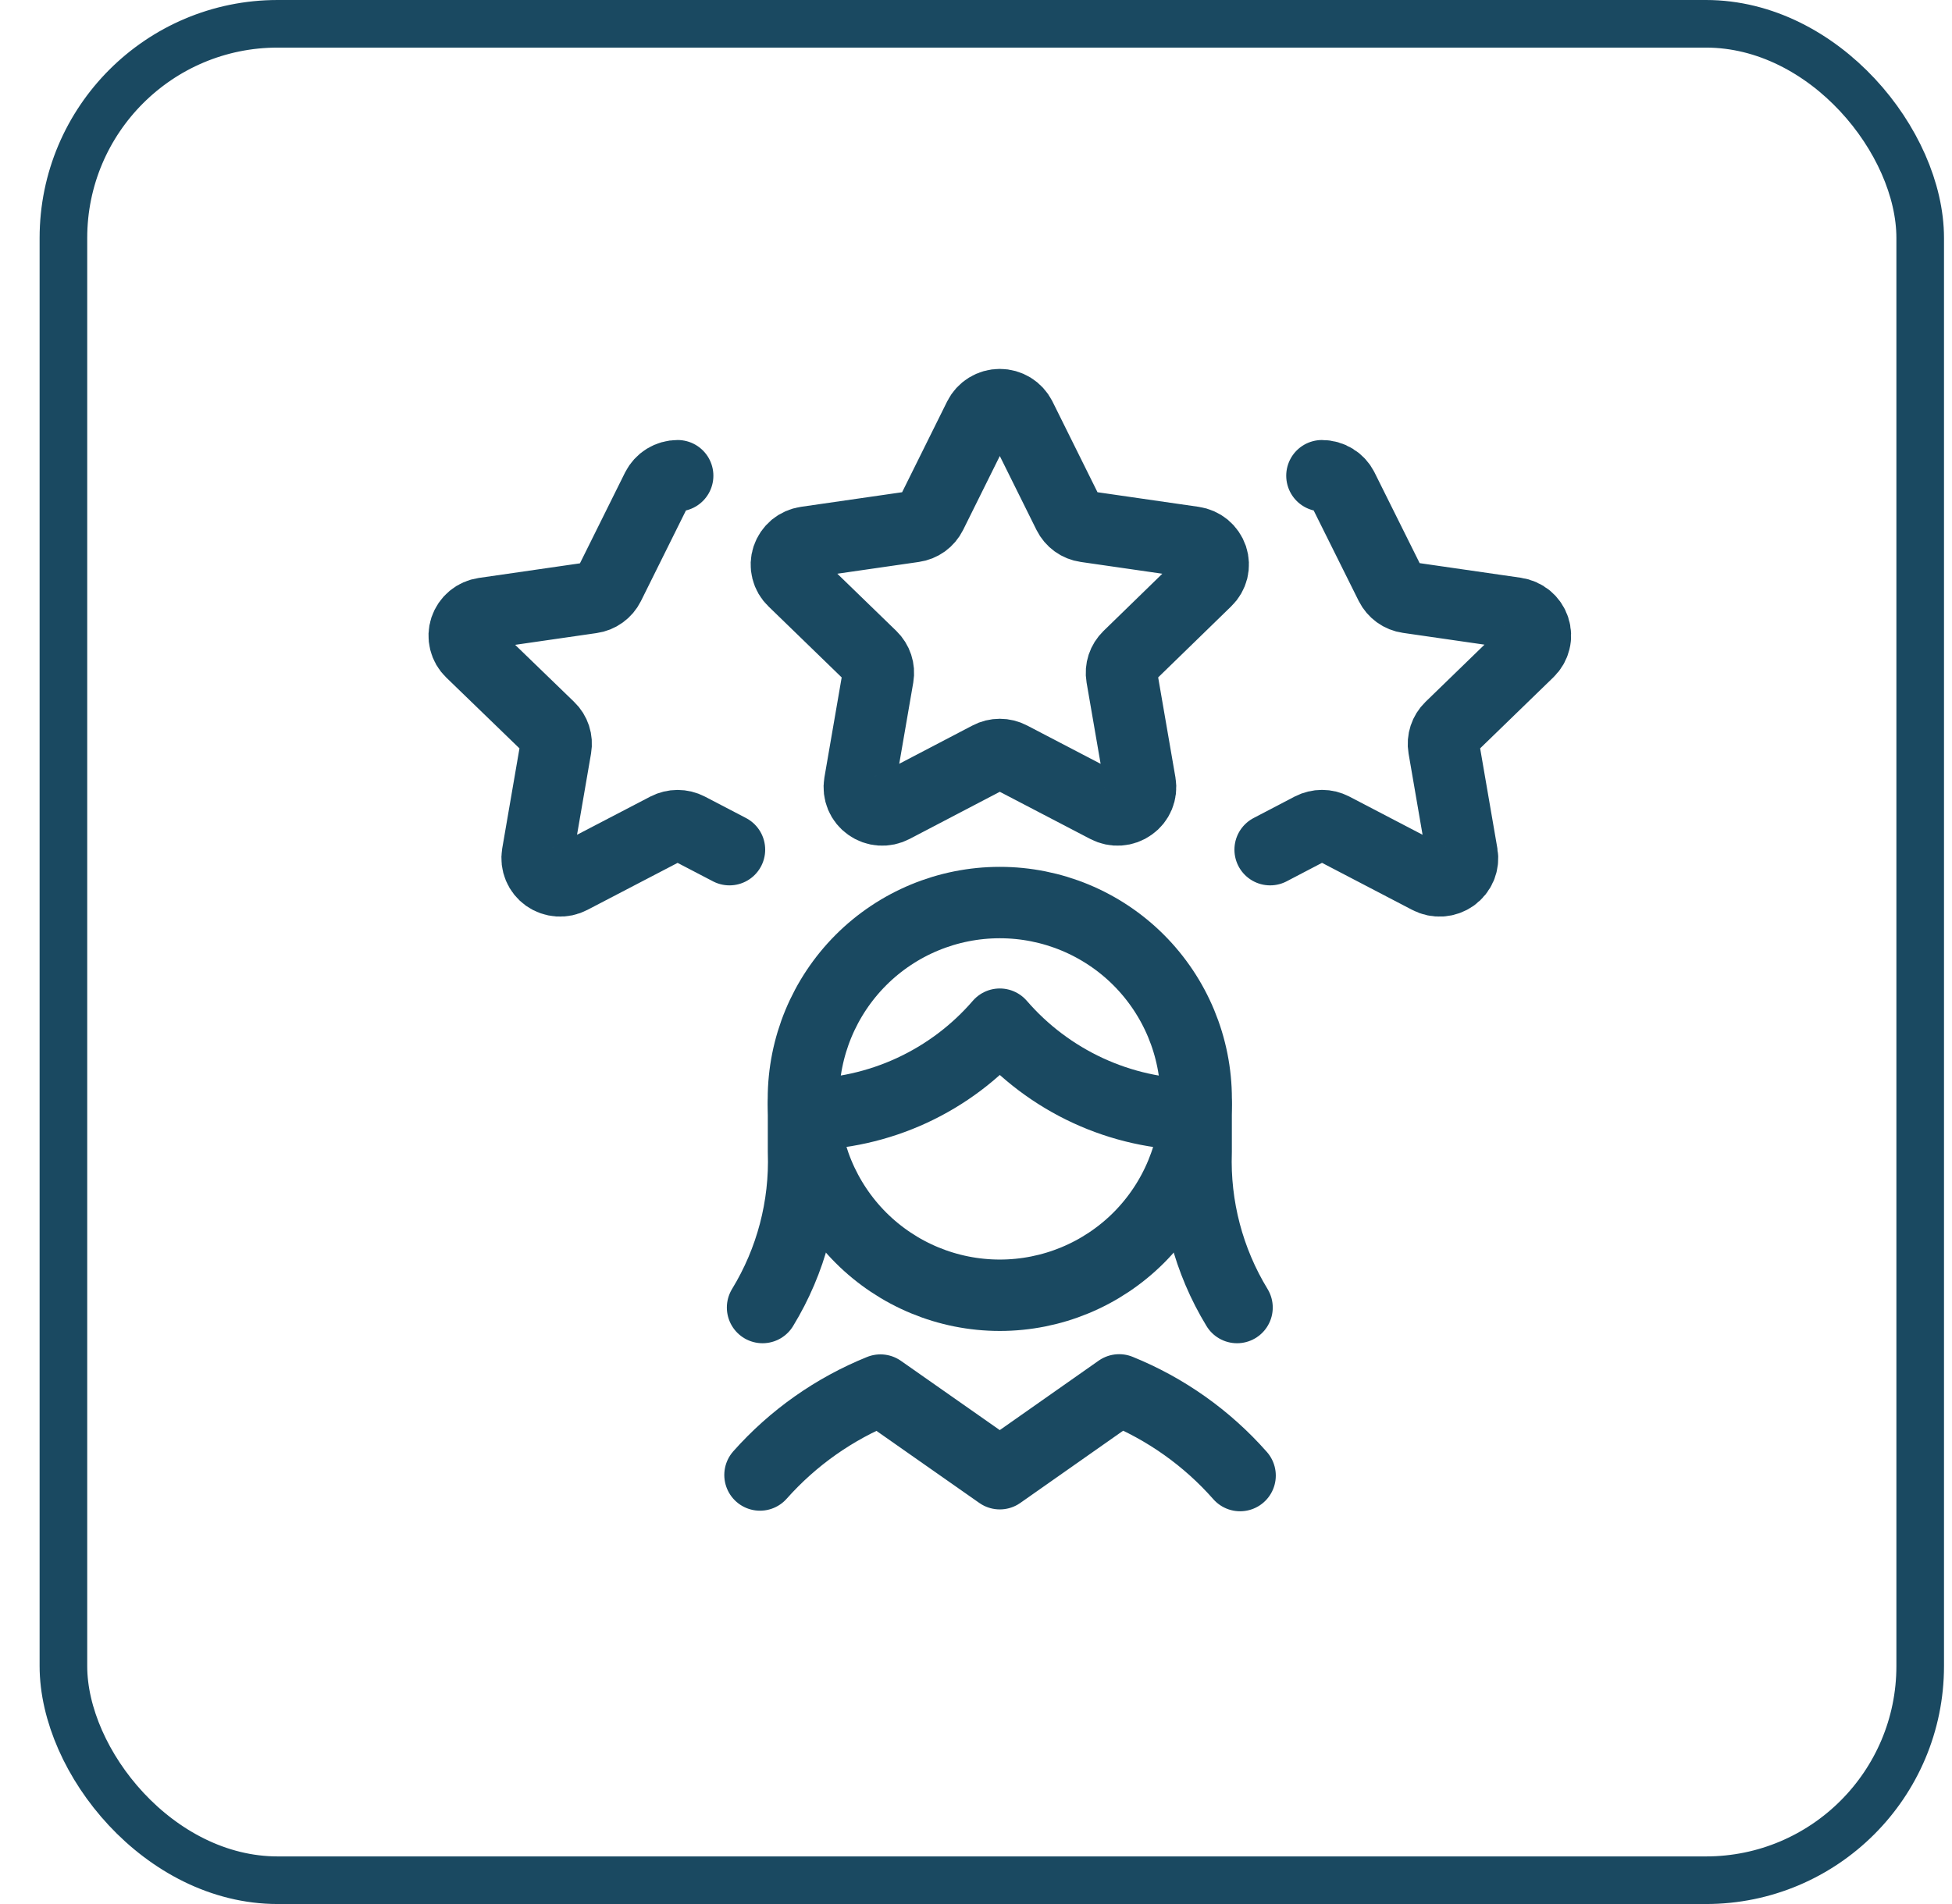 <svg width="41" height="40" viewBox="0 0 41 40" fill="none" xmlns="http://www.w3.org/2000/svg">
<rect x="1.332" y="0.5" width="39" height="39" rx="4.5" stroke="#1A4961"/>
<g clip-path="url(#clip0_1882_7842)">
<path d="M20.566 8.767C20.606 8.687 20.668 8.619 20.745 8.572C20.822 8.525 20.91 8.5 21 8.5C21.09 8.5 21.178 8.525 21.255 8.572C21.331 8.619 21.393 8.687 21.434 8.767L22.443 10.801C22.478 10.871 22.529 10.931 22.592 10.977C22.655 11.023 22.729 11.052 22.806 11.063L25.07 11.39C25.158 11.403 25.242 11.44 25.31 11.496C25.379 11.554 25.43 11.629 25.459 11.713C25.487 11.798 25.49 11.888 25.469 11.974C25.447 12.06 25.402 12.139 25.338 12.2L23.7 13.794C23.645 13.848 23.603 13.914 23.579 13.987C23.555 14.06 23.549 14.137 23.562 14.213L23.95 16.46C23.965 16.548 23.954 16.638 23.92 16.721C23.886 16.803 23.829 16.874 23.756 16.925C23.683 16.978 23.596 17.009 23.506 17.015C23.416 17.021 23.327 17.002 23.247 16.96L21.226 15.906C21.156 15.869 21.079 15.85 21 15.85C20.921 15.85 20.843 15.869 20.774 15.906L18.758 16.96C18.678 17.002 18.588 17.021 18.498 17.015C18.409 17.009 18.322 16.978 18.249 16.925C18.176 16.874 18.119 16.803 18.085 16.721C18.051 16.638 18.04 16.548 18.055 16.46L18.443 14.213C18.456 14.137 18.45 14.06 18.426 13.987C18.402 13.914 18.36 13.848 18.305 13.794L16.662 12.2C16.598 12.139 16.552 12.06 16.531 11.974C16.509 11.888 16.513 11.798 16.541 11.713C16.569 11.629 16.621 11.554 16.689 11.496C16.758 11.44 16.841 11.403 16.93 11.39L19.194 11.063C19.271 11.052 19.344 11.023 19.408 10.977C19.471 10.931 19.522 10.871 19.557 10.801L20.566 8.767Z" stroke="#1A4961" stroke-width="1.5" stroke-linecap="round" stroke-linejoin="round"/>
<path d="M15.322 17.85L14.459 17.4C14.389 17.364 14.312 17.345 14.233 17.345C14.154 17.345 14.076 17.364 14.006 17.4L11.991 18.45C11.911 18.492 11.821 18.511 11.732 18.505C11.642 18.499 11.555 18.468 11.481 18.416C11.409 18.364 11.352 18.293 11.318 18.211C11.284 18.128 11.273 18.038 11.288 17.95L11.675 15.704C11.688 15.628 11.683 15.551 11.659 15.478C11.635 15.405 11.594 15.338 11.538 15.285L9.894 13.694C9.83 13.632 9.785 13.554 9.764 13.468C9.743 13.382 9.746 13.291 9.774 13.207C9.803 13.123 9.854 13.047 9.923 12.99C9.992 12.933 10.075 12.897 10.163 12.884L12.426 12.557C12.504 12.546 12.577 12.517 12.64 12.471C12.704 12.425 12.755 12.365 12.79 12.295L13.8 10.261C13.841 10.181 13.903 10.113 13.979 10.066C14.056 10.019 14.144 9.994 14.234 9.994" stroke="#1A4961" stroke-width="1.5" stroke-linecap="round" stroke-linejoin="round"/>
<path d="M26.678 17.85L27.541 17.399C27.611 17.363 27.689 17.344 27.768 17.344C27.847 17.344 27.924 17.363 27.994 17.399L30.009 18.45C30.089 18.492 30.179 18.511 30.269 18.505C30.359 18.499 30.445 18.468 30.519 18.416C30.592 18.364 30.649 18.293 30.683 18.211C30.717 18.128 30.727 18.038 30.712 17.95L30.325 15.704C30.312 15.628 30.318 15.551 30.342 15.478C30.366 15.405 30.407 15.338 30.462 15.285L32.106 13.69C32.17 13.628 32.215 13.55 32.236 13.464C32.258 13.378 32.254 13.287 32.226 13.203C32.198 13.118 32.146 13.043 32.078 12.986C32.009 12.929 31.926 12.893 31.837 12.88L29.574 12.553C29.497 12.542 29.423 12.513 29.36 12.467C29.297 12.421 29.245 12.361 29.21 12.291L28.2 10.261C28.16 10.181 28.098 10.113 28.021 10.066C27.945 10.019 27.856 9.994 27.766 9.994" stroke="#1A4961" stroke-width="1.5" stroke-linecap="round" stroke-linejoin="round"/>
<path d="M16.877 23.197V24.197C16.916 25.349 16.617 26.486 16.017 27.469" stroke="#1A4961" stroke-width="1.5" stroke-linecap="round" stroke-linejoin="round"/>
<path d="M25.124 23.197V24.197C25.085 25.348 25.384 26.486 25.983 27.469" stroke="#1A4961" stroke-width="1.5" stroke-linecap="round" stroke-linejoin="round"/>
<path d="M16.888 23.415C17.669 23.409 18.44 23.237 19.149 22.91C19.859 22.582 20.49 22.107 21 21.516C21.511 22.107 22.142 22.582 22.851 22.91C23.56 23.238 24.331 23.41 25.112 23.416" stroke="#1A4961" stroke-width="1.5" stroke-linecap="round" stroke-linejoin="round"/>
<path d="M16.875 23.086C16.875 24.18 17.31 25.229 18.083 26.003C18.857 26.776 19.906 27.211 21 27.211C22.094 27.211 23.143 26.776 23.917 26.003C24.69 25.229 25.125 24.18 25.125 23.086C25.125 21.992 24.69 20.943 23.917 20.169C23.143 19.395 22.094 18.961 21 18.961C19.906 18.961 18.857 19.395 18.083 20.169C17.31 20.943 16.875 21.992 16.875 23.086Z" stroke="#1A4961" stroke-width="1.5" stroke-linecap="round" stroke-linejoin="round"/>
<path d="M26.047 30.999C25.352 30.21 24.482 29.594 23.507 29.199L21 30.96L18.493 29.203C17.523 29.595 16.657 30.205 15.963 30.987" stroke="#1A4961" stroke-width="1.5" stroke-linecap="round" stroke-linejoin="round"/>
</g>
<defs>
<clipPath id="clip0_1882_7842">
<rect width="24" height="24" fill="white" transform="translate(9 7.75)"/>
</clipPath>
</defs>
</svg>
